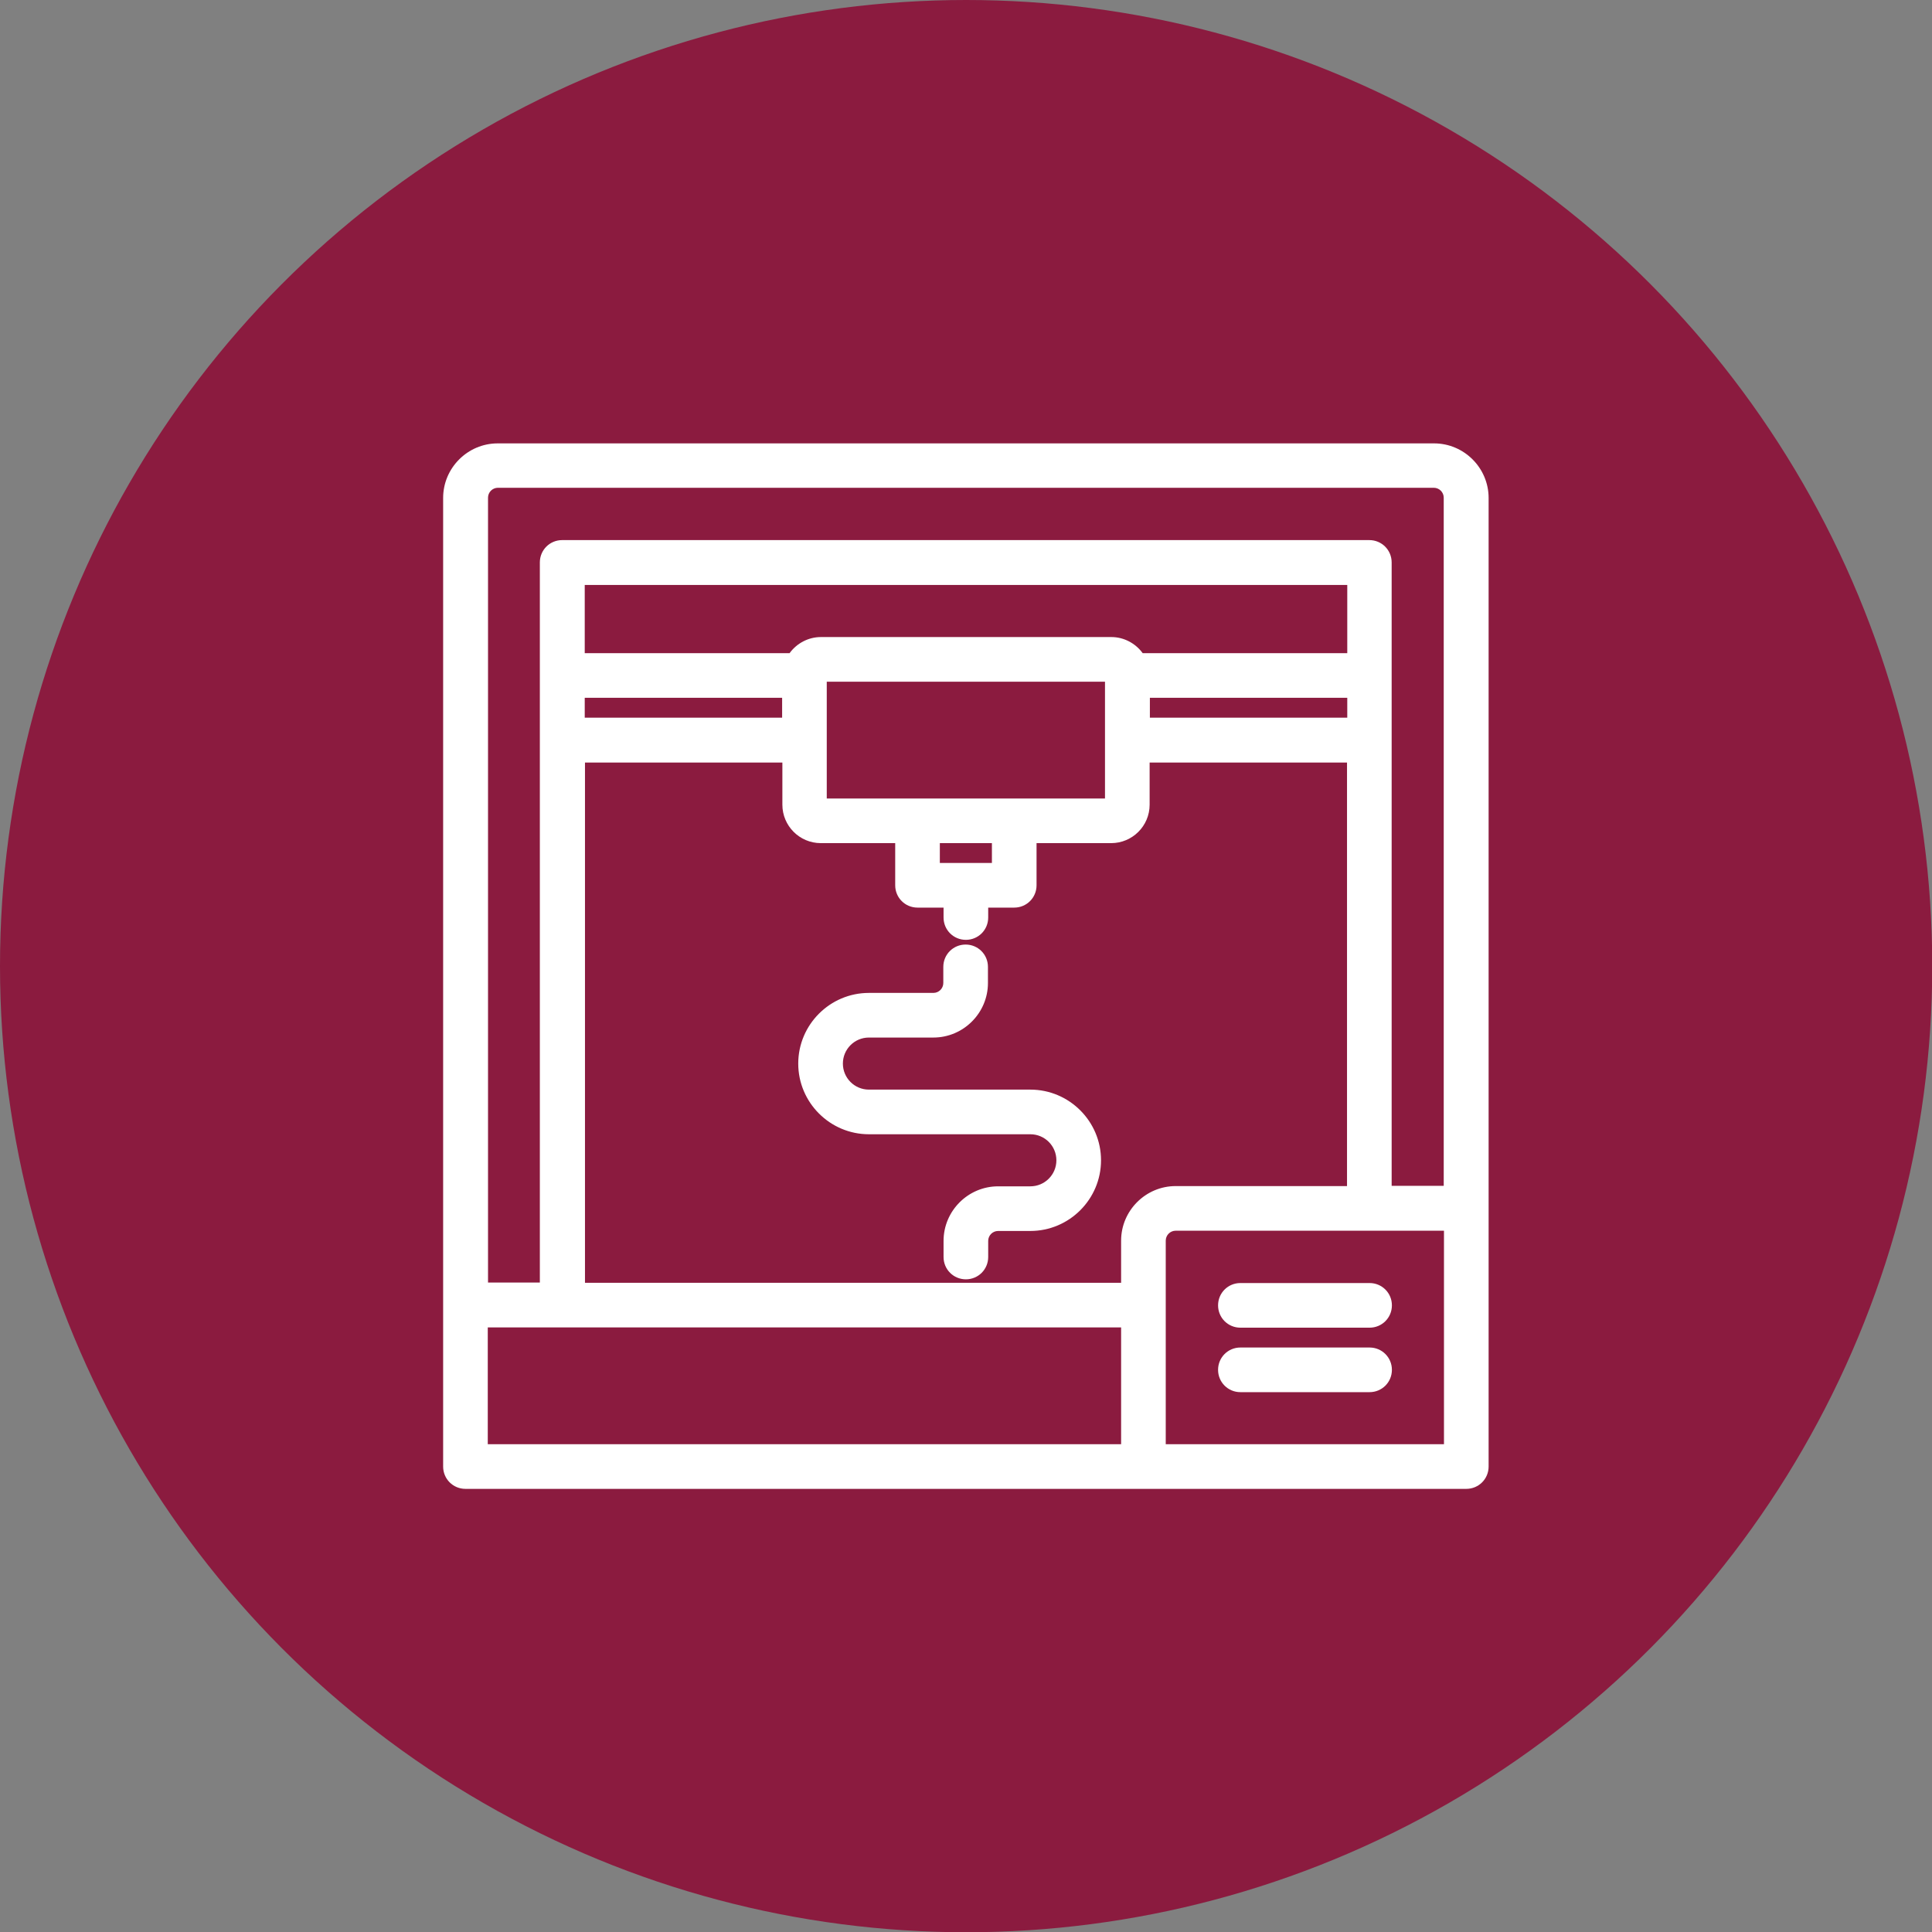 <?xml version="1.0" encoding="UTF-8"?><svg id="Layer_2" xmlns="http://www.w3.org/2000/svg" viewBox="0 0 77.91 77.91"><rect x="0" y="0" width="77.91" height="77.91" fill="#808080" stroke="none"/><g id="Layer_1-2"><circle cx="38.96" cy="38.96" r="38.96" style="fill:#8b1b3f;"/><path d="m18.77,60.04c-.5,0-.9-.4-.9-.9V20.08c0-1.21.99-2.2,2.2-2.2h37.76c1.21,0,2.2.99,2.2,2.2v39.06c0,.5-.4.9-.9.9H18.77Zm39.46-1.8v-8.61h-10.82c-.22,0-.4.18-.4.4v8.21h11.22Zm-13.02,0v-4.71h-25.54v4.71h25.54Zm0-6.51v-1.7c0-1.21.99-2.2,2.2-2.2h6.91v-17.08h-7.96v1.7c0,.86-.7,1.55-1.55,1.55h-3.01v1.7c0,.5-.4.9-.9.9h-1.05v.4c0,.5-.4.9-.9.9s-.9-.4-.9-.9v-.4h-1.05c-.5,0-.9-.4-.9-.9v-1.7h-3c-.86,0-1.55-.7-1.55-1.55v-1.7h-7.96v20.98h21.64Zm-23.44,0v-29.05c0-.5.4-.9.9-.9h32.55c.5,0,.9.4.9.9v25.14h2.1v-27.75c0-.22-.18-.4-.4-.4H20.08c-.22,0-.4.18-.4.4v31.65h2.1Zm18.23-16.93v-.8h-2.1v.8h2.1Zm4.56-2.6v-4.71h-11.22v4.71h11.22Zm9.77-3.26v-.8h-7.96v.8h7.96Zm-22.79,0v-.8h-7.96v.8h7.96Zm22.79-2.6v-2.75h-30.75v2.75h8.26c.29-.4.76-.65,1.26-.65h11.72c.5,0,.97.25,1.26.65h8.26Zm-4.31,29.8c-.5,0-.9-.4-.9-.9s.4-.9.9-.9h5.21c.5,0,.9.4.9.9s-.4.9-.9.9h-5.21Zm0-2.6c-.5,0-.9-.4-.9-.9s.4-.9.9-.9h5.21c.5,0,.9.4.9.9s-.4.9-.9.9h-5.21Zm-11.07-1.95c-.5,0-.9-.4-.9-.9v-.65c0-1.21.99-2.2,2.2-2.2h1.3c.58,0,1.05-.47,1.05-1.05s-.47-1.05-1.05-1.05h-6.51c-1.57,0-2.85-1.28-2.85-2.85s1.28-2.85,2.85-2.85h2.6c.22,0,.4-.18.4-.4v-.65c0-.5.4-.9.9-.9s.9.4.9.9v.65c0,1.21-.99,2.2-2.2,2.2h-2.6c-.58,0-1.05.47-1.05,1.05s.47,1.05,1.05,1.05h6.51c1.57,0,2.85,1.28,2.85,2.85s-1.28,2.85-2.85,2.85h-1.3c-.22,0-.4.18-.4.4v.65c0,.5-.4.9-.9.9Z" style="fill:#fff;"/></g></svg>